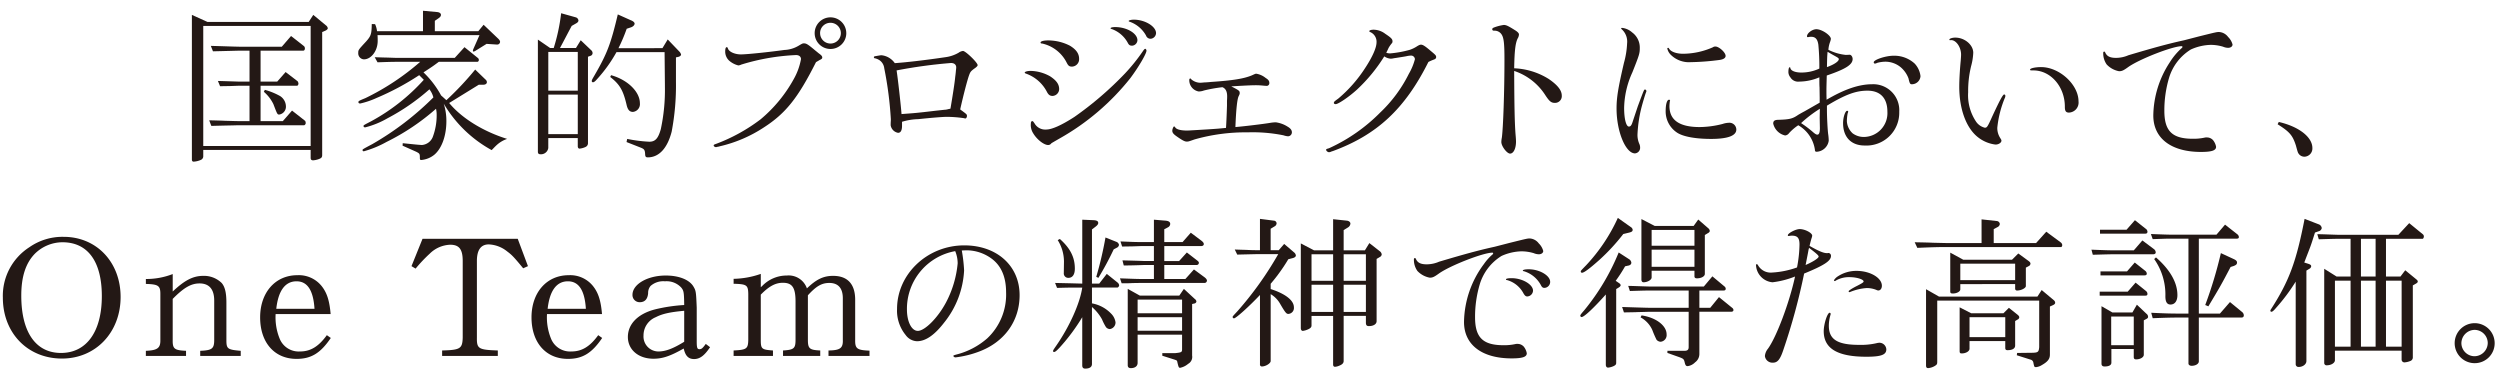<svg xmlns="http://www.w3.org/2000/svg" width="525" height="80" viewBox="0 0 525 80"><defs><style>.a{fill:#231815;}</style></defs><path class="a" d="M43.583,4.613H64.822l.969-1.487L68.42,5.305a.95.95,0,0,1,.415.623c0,.172-.208.38-.519.519l-.658.276v25.84c0,.484-.173.658-.76.865a4.25,4.25,0,0,1-1.142.242c-.346,0-.519-.173-.519-.484v-1.7H42.683v1.28a.81.81,0,0,1-.484.8,4.275,4.275,0,0,1-1.522.381c-.242,0-.381-.139-.381-.45V3.126ZM65.237,30.66V5.443H42.683V30.66ZM52.4,18H50.4c-.242,0-.968.034-2.041.069l-2.144.035L45.762,17c3.528.1,4.116.138,4.635.138H52.4v-6.5H50.224c-2.525.069-5.465.138-5.5.138l-.45-1.141c3.667.1,4.151.138,5.95.173h8.959l1.938-2.248L63.853,9.7a.684.684,0,0,1,.173.484c0,.243-.138.45-.311.45H54.721v6.5h3.494l1.764-2.006L62.5,17.066a1.011,1.011,0,0,1,.173.484c0,.208-.138.45-.277.45H54.721v7.437h4.67l1.937-2.214,2.733,2.145c.069.035.138.312.138.484,0,.208-.207.45-.346.45H49.913c-.726.035-1.833.035-5.535.138l-.45-1.176c1.453.035,2.8.069,3.287.1,1.349.035,2.283.069,2.7.069H52.4Zm3.218.865a14.334,14.334,0,0,1,3.216,1.315,2.638,2.638,0,0,1,1.211,2.179,1.67,1.67,0,0,1-1.383,1.695c-.415,0-.415,0-1.246-2.18a8.069,8.069,0,0,0-2.006-2.594Z"/><path class="a" d="M78.762,5.063a4.848,4.848,0,0,1,.415,1.487h9.651V2.261l3.044.276c.449.07.726.277.726.589,0,.242-.138.45-.484.692l-.8.553V6.55h9.133L101.558,5.2l2.974,2.836c.346.312.485.554.485.762a.6.6,0,0,1-.692.553h-.07l-2.075-.138L99.794,10.7a1.181,1.181,0,0,1-.347.139.159.159,0,0,1-.138-.173,1.32,1.32,0,0,1,.069-.312l1.315-2.975H79.28c.035.45.035.8.035,1.211,0,2.076-1.349,3.874-2.906,3.874a1.256,1.256,0,0,1-1.176-1.348c0-.624,0-.624,1.695-2.457,1-1.141,1.107-1.556,1.142-3.6Zm-.07,6.953c1.107.034,2.11.069,2.422.069,1.107.034,1.868.069,2.214.069H95.5l2.041-2.248,2.7,2.179c.242.173.311.311.311.484a.367.367,0,0,1-.415.415h-7.99c-.969.727-1.384,1.038-3.217,2.214a19.623,19.623,0,0,1,3.7,4.843c.588.519.692.622,1.107,1a64.02,64.02,0,0,0,6.054-6.434l2.144,2.075a.769.769,0,0,1,.312.554c0,.346-.312.553-.727.553h-.969l-6.226,3.84c2.629,3.183,7.16,5.985,12.176,7.541a6.145,6.145,0,0,0-2.179,1.28c-.415.38-.692.692-1.072,1.072A26.346,26.346,0,0,1,93.186,21.77a11.943,11.943,0,0,1,.554,3.667c0,3.01-.934,5.673-2.491,7.022a5.005,5.005,0,0,1-2.8,1.142c-.207,0-.277-.1-.277-.415,0-.9-.034-.934-.76-1.315l-2.871-1.279.034-.519,2.733.276c.726.069,1.211.1,1.28.1a2.664,2.664,0,0,0,2.283-1.66,12.918,12.918,0,0,0,.83-4.635,5.908,5.908,0,0,0-.138-1.315A47.168,47.168,0,0,1,81.183,29.8a21.639,21.639,0,0,1-4.774,1.971.247.247,0,0,1-.277-.242c0-.173,0-.173,2.076-1.28a61.256,61.256,0,0,0,12.8-9.789,4.554,4.554,0,0,0-.83-1.7,44.483,44.483,0,0,1-8.821,6.088,18.221,18.221,0,0,1-4.67,1.9c-.207,0-.346-.1-.346-.277s0-.173,1.591-1A41.487,41.487,0,0,0,89,16.755l-.969-.969a55.107,55.107,0,0,1-8.925,4.774,17.325,17.325,0,0,1-3.458,1.176c-.243,0-.381-.1-.381-.277,0-.242.069-.277,1.487-.864A51.676,51.676,0,0,0,88.24,12.984H83.328c-1.142,0-2.041.035-4.048.1Z"/><path class="a" d="M115.522,10.078h.761a39.6,39.6,0,0,0,1.557-7.3l3.079.864a.768.768,0,0,1,.553.658c0,.207-.138.415-.45.588l-.968.553L119.5,6.481l-1.349,2.56-.553,1.037h3.355l1-1.625,2.179,2.075a.837.837,0,0,1,.312.623.616.616,0,0,1-.485.588l-.484.173V30a.865.865,0,0,1-.518.865,3.779,3.779,0,0,1-1.246.346c-.242,0-.38-.207-.38-.519V29h-6.192v2.076a1.544,1.544,0,0,1-1.7,1.314c-.311,0-.484-.173-.484-.519V8.314Zm5.812,8.96V10.909h-6.192v8.129Zm0,9.132v-8.3h-6.192v8.3Zm17.78-18.057,1.107-1.833,2.386,2.49a1.385,1.385,0,0,1,.416.692c0,.208-.277.415-.588.485l-.485.1V17.2a51.824,51.824,0,0,1-.9,10.447c-.9,3.494-2.664,5.4-5.016,5.4-.381,0-.519-.138-.553-.588-.035-.934-.173-1.141-.831-1.418l-3.078-1.211.138-.657a30.969,30.969,0,0,0,4.635.588c1.245,0,1.868-.657,2.422-2.629a39.239,39.239,0,0,0,.864-8.924V17.9l-.069-6.953h-10.1a30.014,30.014,0,0,1-4.047,5.639c-.45.519-.691.692-.9.692a.247.247,0,0,1-.242-.277c0-.173.069-.312.553-1.142,2.664-4.6,3.425-6.572,4.912-12.833l2.7,1.211c.553.207.83.484.83.726,0,.311-.347.657-.83.8l-.831.277a35.744,35.744,0,0,1-1.729,4.081Zm-10.793,5.673c3.494.969,6.054,3.494,6.054,5.881a1.642,1.642,0,0,1-1.454,1.833c-.691,0-1.072-.415-1.314-1.383-.726-3.148-1.453-4.394-3.459-5.95Z"/><path class="a" d="M160.422,26.752a28.481,28.481,0,0,1-9.305,3.978,2.263,2.263,0,0,1-.45.1,1.732,1.732,0,0,1-.311.07c-.208,0-.484-.173-.484-.346,0-.139.1-.208.518-.346a36.681,36.681,0,0,0,9.34-5.154,29.489,29.489,0,0,0,6.953-8.44,13.291,13.291,0,0,0,1.522-4.186c0-.554-.415-.865-1.037-.865a45.35,45.35,0,0,0-11.519,2.006,1.752,1.752,0,0,1-.589.173,4.56,4.56,0,0,1-1.972-1.038,2.6,2.6,0,0,1-.795-1.833c0-.657.1-.968.346-.968.1,0,.138.069.242.311.207.657,1.418,1.211,2.7,1.211,1.315,0,5.881-.485,9.167-.935a6.264,6.264,0,0,0,2.975-.9c.761-.45.83-.484,1.107-.484.484,0,.795.173,2.283,1.418.38.312.726.589.8.657.588.415.762.623.762.9,0,.207-.139.346-.554.519-.1.069-.1.069-.761.45C167.583,20.56,164.988,23.811,160.422,26.752Zm17.3-19.787a3.321,3.321,0,1,1-3.252-3.321A3.321,3.321,0,0,1,177.718,6.965Zm-5.5,0a2.179,2.179,0,1,0,2.144-2.179A2.169,2.169,0,0,0,172.218,6.965Z"/><path class="a" d="M187.076,25.022a76.237,76.237,0,0,0-1.384-10.689,2.361,2.361,0,0,0-.865-1.591,2.892,2.892,0,0,0-1-.484c-.208,0-.311-.1-.311-.242,0-.1.069-.173.242-.208.588-.1,1.176-.208,1.349-.208a3.911,3.911,0,0,1,2.8,1.661c2.491-.173,6.365-.622,10.585-1.245a7.471,7.471,0,0,0,2.8-.934,1.963,1.963,0,0,1,.934-.381c.553,0,3.078,2.456,3.078,2.975,0,.138-.138.312-.449.554-.969.691-1.073.83-1.315,1.487-.346.865-1.245,4.324-1.9,7.264,1.418,1.038,1.418,1.038,1.418,1.384,0,.276-.173.519-.346.519a1.6,1.6,0,0,1-.277-.069,26.14,26.14,0,0,0-3.6-.277c-.865,0-3.39.207-5.984.484a12.461,12.461,0,0,0-3.425.554v.864c0,.934-.277,1.453-.83,1.453a1.911,1.911,0,0,1-1.557-1.591c0-.173,0-.484.035-1Zm11.277-1.971a2.976,2.976,0,0,0,.795-.139,2.682,2.682,0,0,0,.45-.1c.484-2.836.9-5.534,1-6.676.1-.726.138-1.176.138-1.28a6.512,6.512,0,0,0,.07-.692c0-.588-.415-.934-1.107-.934a104.859,104.859,0,0,0-11.416,1.557c.242,1.453.9,7.264,1.038,9.167,2.767-.207,3.01-.207,7.092-.692Z"/><path class="a" d="M220.526,16.028c1.315.865,1.9,1.661,1.9,2.7a1.467,1.467,0,0,1-1.384,1.419c-.553,0-.865-.242-1.176-.83a7.9,7.9,0,0,0-4.359-3.84c-.207-.069-.311-.139-.311-.242,0-.173.554-.346,1.245-.346A8.707,8.707,0,0,1,220.526,16.028Zm-.415,14.425c-.864,0-2.317-1.107-3.113-2.421a3.21,3.21,0,0,1-.519-2.076q0-.519.312-.519c.138,0,.172.07.449.45a2.582,2.582,0,0,0,2.491,1.314c1.176,0,3.251-.934,5.915-2.663a70.756,70.756,0,0,0,10.62-9.132,38.568,38.568,0,0,0,3.7-4.6c.277-.415.415-.554.553-.554.1,0,.242.208.242.381,0,.657-1.729,3.563-3.389,5.777a50.742,50.742,0,0,1-14.91,12.7c-1.141.657-1.626.934-1.694,1A.786.786,0,0,1,220.111,30.453Zm4.566-20.859c1.315.8,1.937,1.661,1.937,2.768a1.555,1.555,0,0,1-1.487,1.626c-.588,0-.8-.174-1.176-.934a7.6,7.6,0,0,0-5.085-3.91c-.242,0-.346-.068-.346-.207,0-.277.657-.45,1.626-.45A10.077,10.077,0,0,1,224.677,9.594ZM238.86,8.453a1.2,1.2,0,0,1-1.107,1.141c-.484,0-.692-.138-.969-.691a6.212,6.212,0,0,0-3.217-2.768c-.242-.069-.346-.1-.346-.207,0-.139.416-.243.969-.243C236.611,5.685,238.86,7,238.86,8.453Zm3.909-1.488a1.232,1.232,0,0,1-1.141,1.176,1.01,1.01,0,0,1-.969-.691,6.319,6.319,0,0,0-3.39-2.872c-.173-.034-.243-.1-.243-.172,0-.139.519-.277,1.073-.277C240.451,4.129,242.769,5.547,242.769,6.965Z"/><path class="a" d="M265.455,18a15.411,15.411,0,0,0-1.971-.1c-.762,0-3.46.138-4.913.243,1.626.83,1.765.934,1.765,1.383,0,.208,0,.208-.208.658-.312.553-.554,2.836-.692,6.5,2.006-.172,5.984-.657,7.4-.9a8.258,8.258,0,0,1,1.073-.1,6.146,6.146,0,0,1,2.524.934c.589.345.864.726.864,1.175a.835.835,0,0,1-.8.83,3.7,3.7,0,0,1-.968-.207,32.706,32.706,0,0,0-7.472-.623,39.221,39.221,0,0,0-11.208,1.488c-1.279.45-1.279.45-1.66.45s-.865-.242-2.006-1.038c-.761-.519-1-.83-1-1.245,0-.347.242-.9.38-.9.069,0,.138.07.242.208.242.415,1.176.657,2.422.657.38,0,.864-.035,1.452-.069l2.872-.173c2.179-.138,2.49-.173,3.908-.312q.1-1.3.208-4.669V21.148c.035-.415.035-.8.035-.9,0-1.037-.312-1.66-1-1.937a31.484,31.484,0,0,0-3.874.692,3.276,3.276,0,0,1-1.107.208,2.4,2.4,0,0,1-1.971-2.456c0-.138.1-.277.207-.277.069,0,.1.035.242.207a3,3,0,0,0,1.8.692c.242,0,.588-.034.934-.069.207,0,.8-.034,1.383-.1,4.636-.311,6.919-.691,8.579-1.383.761-.346.761-.346.935-.346a4.25,4.25,0,0,1,1.97.9c.555.346.762.623.762,1.038a.583.583,0,0,1-.519.622Z"/><path class="a" d="M279.216,31.076a36.166,36.166,0,0,0,10.62-7.437,28.955,28.955,0,0,0,6.019-8.129,12.291,12.291,0,0,0,1.279-3.079.807.807,0,0,0-.83-.761c-.138,0-.381.034-.657.069-.1.035-.83.173-1.557.277-.587.1-1.072.173-1.348.207a3.073,3.073,0,0,1-.693.1,2.677,2.677,0,0,1-1.348-.484,34.27,34.27,0,0,1-5.708,6.953c-1.661,1.522-3.944,3.078-4.5,3.078-.207,0-.381-.1-.381-.242,0-.242.07-.311.934-.934a28.637,28.637,0,0,0,5.673-6.468c1.453-2.214,2.353-4.186,2.353-5.327a2.21,2.21,0,0,0-1.28-2.145c-.139-.035-.243-.139-.243-.208,0-.173.381-.311.934-.311a4.133,4.133,0,0,1,2.422.865c1.246.83,1.521,1.107,1.521,1.591,0,.208-.033.277-.242.519a6.579,6.579,0,0,0-.588.864c-.242.554-.346.727-.484,1a2.346,2.346,0,0,0,.831.138,21.964,21.964,0,0,0,4.151-.761,6.689,6.689,0,0,0,1.315-.623c.588-.38.8-.449,1-.449.381,0,.831.276,2.006,1.28,1.039.865,1.177,1,1.177,1.314,0,.277-.138.415-.519.553a9.993,9.993,0,0,0-1.108.485c-4.911,9.824-10.758,15.289-20.062,18.714a2.687,2.687,0,0,0-.485.173,1.72,1.72,0,0,1-.31.069c-.277,0-.623-.276-.623-.519,0-.1.068-.173.484-.276Z"/><path class="a" d="M317.984,16.374c.035,6.192.1,9.478.277,11.8q.1,1.089.1,1.557c0,1.453-.52,2.525-1.245,2.525-.658,0-1.833-1.557-1.833-2.422a4.783,4.783,0,0,1,.1-.9c.277-1.9.553-9.582.553-16.5,0-3.252-.139-4.428-.553-5.12a1.734,1.734,0,0,0-1.66-.864c-.242-.035-.347-.1-.347-.312,0-.173.105-.242.312-.346a9.8,9.8,0,0,1,2.109-.553c.52,0,1,.242,2.526,1.211.45.311.658.553.658.8a1.854,1.854,0,0,1-.174.657c-.553.934-.761,2.56-.83,6.434a14.777,14.777,0,0,1,7.265,2.249c1.868,1.28,2.732,2.387,2.732,3.494a1.416,1.416,0,0,1-1.452,1.521c-.762,0-1.143-.311-2.007-1.625a12.414,12.414,0,0,0-6.538-5.085Z"/><path class="a" d="M343.939,22.324c1.314-3.528,1.314-3.528,1.523-3.528a.333.333,0,0,1,.276.311.525.525,0,0,1-.034.208c-.139.241-.658,2.006-.9,2.9a27.872,27.872,0,0,0-.933,6.054,4.646,4.646,0,0,0,.414,2.006,1.853,1.853,0,0,1,.138.657,1.18,1.18,0,0,1-1.072,1.28c-1.972,0-3.874-4.6-3.874-9.409,0-2.283.312-4.254,1.557-9.616a17.722,17.722,0,0,0,.657-4.082,3.475,3.475,0,0,0-1.107-2.94c-.1-.1-.139-.138-.139-.208s.07-.1.208-.1a3.734,3.734,0,0,1,2.075.934,3.938,3.938,0,0,1,1.627,3.286c0,1.142-.1,1.454-1.557,5.12a18.7,18.7,0,0,0-1.73,7.438c0,2.317.416,3.943,1,3.943.346,0,.553-.242.8-1.038Zm6.78-1.211a.107.107,0,0,1-.034.069,8.019,8.019,0,0,0-.1,1.107c0,2.941,2.109,4.393,6.33,4.393a19.861,19.861,0,0,0,4.841-.657,4.578,4.578,0,0,1,1.281-.242,1.45,1.45,0,0,1,1.591,1.418c0,1.315-1.833,1.972-5.292,1.972-3.183,0-5.777-.45-7.091-1.28a5.34,5.34,0,0,1-2.457-4.531c0-1.488.277-2.422.726-2.422A.2.2,0,0,1,350.719,21.113Zm11.658-9.374c0,.45-.485.761-1.384.865a51.44,51.44,0,0,1-5.95.45,5.405,5.405,0,0,1-4.22-1.592,2.612,2.612,0,0,1-.692-1.28c0-.069.1-.138.173-.138s.139.034.207.173c.381.657,1.557,1.072,2.942,1.072a15.706,15.706,0,0,0,6.225-1.349.94.94,0,0,1,.554-.173C360.993,9.767,362.377,11.013,362.377,11.739Z"/><path class="a" d="M382.135,20.56l-.034-2.249c-.035-.38-.035-1.107-.035-2.075a10.944,10.944,0,0,1-4.255.9,1.879,1.879,0,0,1-1.833-.9,1.821,1.821,0,0,1-.415-1.038c0-.692.1-1.072.276-1.072.1,0,.1.034.139.173.1.553,1,.934,2.283.934a8.906,8.906,0,0,0,3.8-.83,48.263,48.263,0,0,0-.207-5.016c-.174-1.176-.623-1.661-1.522-1.661a1.542,1.542,0,0,0-.416.035,1.175,1.175,0,0,1-.311.035c-.1,0-.138-.07-.138-.174,0-.657,1.107-1.487,1.971-1.487,1.143,0,3.045,1.28,3.045,2.041a2.986,2.986,0,0,1-.174.657,5.937,5.937,0,0,0-.346,1.626,10.49,10.49,0,0,0,3.667,1.073l.8-.035c.311,0,.623.415.623.9,0,1.176-1.453,2.11-5.431,3.459-.036,1.384-.07,2.353-.07,3.148,0,.346,0,1.107.034,1.937,3.772-2.214,6.816-3.251,9.583-3.251a5.457,5.457,0,0,1,5.673,5.777,6.894,6.894,0,0,1-7.264,7.091c-2.837,0-4.532-1.764-4.532-4.7,0-1.211.451-2.594.865-2.594.1,0,.208.069.208.138a1.021,1.021,0,0,1-.105.381,9.541,9.541,0,0,0-.172,1.66A3.738,3.738,0,0,0,389.054,28a3.948,3.948,0,0,0,2.317.761,5,5,0,0,0,4.982-5.292c0-2.871-1.488-4.428-4.185-4.428-2.422,0-4.6.795-8.51,3.148v1c0,1.349.137,4.22.276,5.085a10.957,10.957,0,0,1,.1,1.28,2.708,2.708,0,0,1-2.56,2.317c-.242,0-.346-.138-.346-.449a7.1,7.1,0,0,0-3.494-5.12,10.535,10.535,0,0,0-1.937,1.66,1.122,1.122,0,0,1-.83.485,3.326,3.326,0,0,1-2.491-2.491c0-.588.312-.8,1.176-.8,2.283-.069,2.906-.242,4.014-1,.1-.07.76-.45,1.418-.8,1.279-.726,1.521-.865,3.147-1.8Zm0,4.255c0-.208,0-.277.035-1.972a25.993,25.993,0,0,0-3.944,3.009,22.6,22.6,0,0,1,2.6,1.972c.415.346.622.45.83.45q.52,0,.519-1.349Zm4.013-12.384c0-.173-.1-.277-.727-.623s-.865-.484-1.626-.934c-.1.969-.1,1.522-.137,3.217C385.144,13.572,386.148,12.881,386.148,12.431Zm8.094.761a1.73,1.73,0,0,1-.518.173.3.3,0,0,1-.242-.277c0-.554,2.524-1.384,4.15-1.384a6.321,6.321,0,0,1,4.463,1.661,4.663,4.663,0,0,1,1.21,2.629,1.822,1.822,0,0,1-1.833,1.7c-.345,0-.449-.173-.691-1.245a5.7,5.7,0,0,0-1.661-2.353,5.1,5.1,0,0,0-3.148-1.141A6.881,6.881,0,0,0,394.242,13.192Z"/><path class="a" d="M409.646,8.418a.258.258,0,0,1-.139.035.149.149,0,0,1-.138-.139c0-.207.588-.415,1.246-.415,1.972,0,3.769,1.522,3.769,3.183a12.4,12.4,0,0,1-.449,2.8,22.012,22.012,0,0,0-.623,5.5,9.926,9.926,0,0,0,1.592,6.053,3.1,3.1,0,0,0,1.9,1.384c.449,0,.554-.1,1.592-2.421,1.591-3.425,2.213-4.567,2.49-4.567a.3.3,0,0,1,.242.277,1.171,1.171,0,0,1-.138.519,22.214,22.214,0,0,0-1.557,6.192A3.859,3.859,0,0,0,420.058,29c.207.346.242.381.242.554,0,.415-.623.83-1.28.8a7.4,7.4,0,0,1-3.632-1.522c-2.49-1.937-3.943-5.915-3.943-10.654,0-1.488.139-3.736.31-5.466.036-.518.071-.933.071-1.245,0-1.556-1.038-3.044-2.076-3.044ZM426.32,14.61c0-.277,1.106-.519,2.316-.519,3.84,0,7.854,3.667,7.854,7.2a2.108,2.108,0,0,1-2.007,2.353c-.623,0-.864-.312-.864-1.177.033-4.22-2.942-7.679-6.608-7.679C426.353,14.783,426.32,14.783,426.32,14.61Z"/><path class="a" d="M461.738,7.657c3.77-.934,3.77-.934,4.289-.934A2.541,2.541,0,0,1,467.9,7.761a3.444,3.444,0,0,1,.934,1.591c0,.415-.416.692-.934.692a2.858,2.858,0,0,1-1.073-.242,9.332,9.332,0,0,0-2.525-.381,10.767,10.767,0,0,0-4.22.969,10.577,10.577,0,0,0-4.567,5.915,23.9,23.9,0,0,0-1,6.953c0,4.255,1.626,5.881,5.985,5.881a10.8,10.8,0,0,0,2.491-.243,1.453,1.453,0,0,1,.449-.034,1.731,1.731,0,0,1,1.315.588,3.075,3.075,0,0,1,.623,1.383c0,.762-.9,1.073-3.184,1.073-6.26,0-10-2.871-10-7.645a20.811,20.811,0,0,1,3.459-11.173,13.679,13.679,0,0,1,2.49-2.975.358.358,0,0,0,.174-.277.149.149,0,0,0-.139-.138c-1.972,0-9.029,2.767-11.311,4.428-.969.692-1.28.83-1.868.83a4.742,4.742,0,0,1-2.594-1.418,4.063,4.063,0,0,1-.727-2.456c0-.139.069-.242.207-.242.1,0,.139.034.207.173.347.8,1,1.141,2.284,1.141a6.606,6.606,0,0,0,2.594-.554c5.363-1.59,8.1-2.352,11.693-3.147Z"/><path class="a" d="M478.543,25.61c4.219.969,7.056,3.183,7.056,5.466a1.726,1.726,0,0,1-1.66,1.833,1.492,1.492,0,0,1-1.107-.484c-.278-.346-.278-.346-.692-1.868-.692-2.145-1.314-2.871-3.84-4.462Z"/><path class="a" d="M25.328,62.359c0,7.437-5.223,12.937-12.314,12.937C5.818,75.3.6,69.935.6,62.5a12.12,12.12,0,0,1,5.57-10.585,12.115,12.115,0,0,1,7.194-2.179C20.278,49.733,25.328,55.06,25.328,62.359ZM7.306,53.3C5.4,55.268,4.469,58.1,4.469,62.082c0,7.68,3.044,12.038,8.337,12.038,5.362,0,8.579-4.462,8.579-11.934,0-7.264-2.941-11.311-8.268-11.311A8.28,8.28,0,0,0,7.306,53.3Z"/><path class="a" d="M30.632,73.671c2.456-.1,3.079-.589,3.044-2.283V61.737c0-1.73-.415-2.041-3.044-2.111V58.589a15.33,15.33,0,0,0,5.638-1.038v3.667c2.525-2.387,4.29-3.287,6.434-3.287a5.319,5.319,0,0,1,3.84,1.488c.692.8,1,2.041,1,4.151v7.818c0,1.868.207,2.041,3.01,2.283v1.072h-8.51V73.671c2.491-.1,2.94-.45,2.94-2.283V63.12c0-2.352-1.037-3.6-3.078-3.6-1.764,0-3.286.865-5.639,3.251v8.614c-.035,1.868.346,2.179,2.8,2.283v1.072h-8.44Z"/><path class="a" d="M69.469,70.972c-2.179,3.218-4.151,4.394-7.195,4.394-4.635,0-7.645-3.425-7.645-8.717,0-5.224,3.183-8.856,7.818-8.856A6.135,6.135,0,0,1,67.6,60.145c1.072,1.384,1.591,3.01,1.833,5.812H57.881a11.848,11.848,0,0,0,.831,5.119A4.307,4.307,0,0,0,63,73.809c2.213,0,3.909-1.038,5.638-3.424ZM66.045,64.85c-.242-3.875-1.488-5.777-3.771-5.777-2.386,0-3.839,1.972-4.254,5.777Z"/><path class="a" d="M88.73,50.148h19.994l2.145,5.742-1,.45c-2.076-2.525-2.422-2.836-3.39-3.563a6.572,6.572,0,0,0-3.84-1.452c-1.66,0-2.491,1.175-2.491,3.493V70.9c-.034,2.353.346,2.56,4.394,2.7v1.142H92.846V73.6c3.8-.1,4.255-.38,4.324-2.7V54.818c0-2.456-.726-3.425-2.628-3.425a6.429,6.429,0,0,0-4.29,1.869,30.939,30.939,0,0,0-2.975,3.147l-.865-.519Z"/><path class="a" d="M126.457,70.972c-2.179,3.218-4.151,4.394-7.195,4.394-4.635,0-7.645-3.425-7.645-8.717,0-5.224,3.183-8.856,7.818-8.856a6.132,6.132,0,0,1,5.154,2.352c1.073,1.384,1.592,3.01,1.833,5.812H114.869a11.835,11.835,0,0,0,.83,5.119,4.308,4.308,0,0,0,4.29,2.733c2.214,0,3.909-1.038,5.638-3.424Zm-3.424-6.122c-.242-3.875-1.488-5.777-3.771-5.777-2.386,0-3.84,1.972-4.255,5.777Z"/><path class="a" d="M149.114,72.909c-1.176,1.765-2.145,2.491-3.355,2.491-1.176,0-1.834-.657-2.179-2.214-2.871,1.626-4.463,2.145-6.366,2.145-3.147,0-5.361-1.9-5.361-4.566,0-2.7,2.075-4.843,5.638-5.777a34.249,34.249,0,0,1,6.192-.934c-.034-2.732-.1-3.009-.622-3.666a4.188,4.188,0,0,0-3.425-1.315,4.021,4.021,0,0,0-3.009.968,2.252,2.252,0,0,0-.52,1.523c-.1,1.245-.691,1.9-1.764,1.9a1.5,1.5,0,0,1-1.522-1.557c0-2.213,3.148-4.047,6.988-4.047,2.7,0,4.878.831,5.777,2.249.553.934.588,1.037.726,4.5V71.6c0,1.453.1,1.73.588,1.73.416,0,.658-.208,1.315-1.107Zm-5.431-7.644c-3.009.277-4.566.623-5.984,1.349a4.12,4.12,0,0,0-2.56,3.839,3.142,3.142,0,0,0,3.114,3.356c1.521,0,3.147-.623,5.43-2.041Z"/><path class="a" d="M154.059,73.6c2.733-.138,3.044-.345,3.079-2.248V61.737c-.035-1.869-.312-2.076-3.079-2.145V58.554a18.263,18.263,0,0,0,5.708-1.038v2.8l.311-.277a7.13,7.13,0,0,1,5.154-2.179,4.052,4.052,0,0,1,4.22,2.7c1.972-1.9,3.46-2.629,5.5-2.629,3.045,0,4.635,1.73,4.635,5.016v8.406c-.034,1.868.381,2.179,3.01,2.283v1.107h-8.613V73.6c2.456-.034,3.079-.484,3.009-2.248V62.636c0-2.11-.969-3.217-2.836-3.217-1.591,0-2.733.657-4.5,2.594v9.34c0,1.868.346,2.145,2.594,2.248v1.142h-7.817V73.6c2.282-.138,2.629-.415,2.629-2.248V63.328c0-2.94-.692-3.944-2.664-3.944-1.557,0-2.906.727-4.635,2.491v9.478c0,1.937.173,2.076,2.559,2.248v1.142h-8.267Z"/><path class="a" d="M201.976,52.6a32.481,32.481,0,0,1,.485,4.186,18.986,18.986,0,0,1-4.221,11c-2.006,2.595-3.874,3.874-5.673,3.874a3.086,3.086,0,0,1-2.386-1.314,8.072,8.072,0,0,1-1.8-5.465c0-7.334,6.365-13.353,14.113-13.353,6.849,0,11.623,4.289,11.623,10.447,0,5.5-3.252,9.962-8.717,11.934a21.052,21.052,0,0,1-4.739,1.142c-.242,0-.45-.174-.45-.312,0-.1.1-.138.588-.277a15.652,15.652,0,0,0,6.538-3.424,12.612,12.612,0,0,0,3.943-9.652c0-3.182-1-5.534-2.974-7.022a8.935,8.935,0,0,0-5.362-1.8Zm-1.383.139a12.309,12.309,0,0,0-10.136,12.245c0,2.56.969,4.5,2.283,4.5,1.488,0,4.255-2.8,5.95-6.019a21.881,21.881,0,0,0,2.421-8.163,6.8,6.8,0,0,0-.449-2.387Z"/><path class="a" d="M221.569,59.419l3.113.069,2.594.069V46.136l2.352.1c.692.034,1,.207,1,.587,0,.243-.173.485-.588.8l-.727.554v11.38h1.522l1.592-2.041,2.282,1.834a.912.912,0,0,1,.312.553c0,.208-.208.485-.38.485h-5.328v3.32a7.348,7.348,0,0,1,4.013,2.145,3.2,3.2,0,0,1,.934,1.833,1.4,1.4,0,0,1-1.176,1.418,1.082,1.082,0,0,1-.831-.415,10.409,10.409,0,0,1-.83-1.625,9.685,9.685,0,0,0-2.11-2.595V76.438c0,.623-.484.969-1.418.969-.415,0-.623-.208-.623-.692v-10.1a40.411,40.411,0,0,1-4.773,6.4c-.588.622-.9.9-1.142.9a.183.183,0,0,1-.207-.208c0-.138.034-.207.657-1.107,2.8-4.047,4.981-8.89,5.465-12.21-2.456,0-2.8,0-5.292.069Zm1-9.236c2.179,1.937,3.148,3.84,3.148,6.226,0,1.246-.485,1.938-1.349,1.938a.918.918,0,0,1-.969-1l.035-2.422a8.488,8.488,0,0,0-1.315-4.5Zm7.645,7.956a76.359,76.359,0,0,0,1.937-8.268l2.248.9a.842.842,0,0,1,.588.657.759.759,0,0,1-.449.588l-.658.346a64.353,64.353,0,0,1-3.216,5.985Zm12.107-2.491h-1.972c-1.9.07-3.321.1-4.358.1l-.277-1.072c2.7.069,3.77.1,4.635.138h1.972V51.67H239.9c-.207,0-.968.035-2.11.07l-2.144.034L235.3,50.7l2.49.1c.934.035,1.764.035,2.11.035h2.422v-4.7l2.491.207c.622.069.933.277.933.692a.838.838,0,0,1-.45.692l-.8.415v2.7h3.84l1.729-1.972,2.214,1.661c.346.276.519.484.519.726s-.208.415-.519.415H244.5v3.148h3.113l1.626-1.8,2.145,1.661c.277.208.38.346.38.519a.457.457,0,0,1-.45.449H244.5v2.941h4.428l1.8-2.007,2.248,1.661c.311.242.484.484.484.691a.525.525,0,0,1-.588.485H239.833c-.277,0-1.072,0-2.248.034-.311.035-1.107.035-2.041.035l-.346-1.037c2.7.1,3.632.138,4.635.138h2.491Zm-2.941,6.434h8.268l.968-1.418,2.318,2.145a.708.708,0,0,1,.312.519.522.522,0,0,1-.485.415l-.415.1V74.674a1.653,1.653,0,0,1-.83,1.73,3.814,3.814,0,0,1-1.661.83c-.311,0-.346-.035-.657-1.384-.034-.138-.173-.208-.588-.346l-2.525-.8v-.553h2.767c1.28-.139,1.384-.207,1.384-.83V70.281H238.9V76.2c0,.692-.553,1.107-1.418,1.107-.45,0-.657-.208-.657-.623V60.664Zm8.856,3.7V62.912H238.9v2.872Zm0,3.667V66.614H238.9v2.837Z"/><path class="a" d="M264.041,53.366c-1.419.034-1.558.034-4.221.1L259.3,52.4c1.037.034,1.972.069,2.283.069,1.245.069,2.076.069,2.352.069h.657V45.963l2.975.38a.591.591,0,0,1,.519.554.788.788,0,0,1-.45.657l-.8.484v4.5h1.7l1.141-1.314,2.145,1.833a.986.986,0,0,1,.311.588c0,.242-.242.45-.657.554l-.934.242a37.109,37.109,0,0,1-3.7,5.154V60.7c3.114,1,4.878,2.387,4.878,3.839a1.247,1.247,0,0,1-1.176,1.384c-.415,0-.657-.311-1.729-2.144a5.456,5.456,0,0,0-1.973-2.007V75.815c0,.485-1.037,1.142-1.833,1.142a.393.393,0,0,1-.415-.45V61.944c-2.248,2.387-5.05,4.912-5.465,4.912a.3.3,0,0,1-.277-.277c0-.138,0-.138,1-1.211a71.6,71.6,0,0,0,8.578-12Zm11.9-.8h4.014V46.032l2.939.311c.416.069.692.312.692.623a1.057,1.057,0,0,1-.518.8l-.9.553V52.57h4.462l.934-1.522,2.18,1.7a1.006,1.006,0,0,1,.415.657.645.645,0,0,1-.312.519l-.76.449V67.444c0,.623-.658,1.038-1.626,1.038-.45,0-.623-.208-.623-.726V66.337h-4.67v9.478c0,.415-.277.727-.9.969a2.66,2.66,0,0,1-.9.242c-.277,0-.414-.173-.414-.484v-10.2H275.42v2.007c0,.345-.208.587-.76.83a3.749,3.749,0,0,1-1.073.311c-.242,0-.416-.242-.416-.588V51.117Zm4.014,6.4V53.4H275.42v5.569Zm0,6.538V59.8H275.42v5.708Zm6.883-6.538V53.4h-4.67v5.569Zm0,6.538V59.8h-4.67v5.708Z"/><path class="a" d="M316.99,51.013c3.769-.934,3.769-.934,4.289-.934a2.537,2.537,0,0,1,1.867,1.038,3.449,3.449,0,0,1,.935,1.591c0,.415-.415.692-.935.692a2.858,2.858,0,0,1-1.072-.242,9.322,9.322,0,0,0-2.526-.381,10.758,10.758,0,0,0-4.219.969,10.58,10.58,0,0,0-4.566,5.915,23.9,23.9,0,0,0-1,6.953c0,4.254,1.626,5.88,5.985,5.88a10.789,10.789,0,0,0,2.49-.242,1.464,1.464,0,0,1,.45-.034,1.731,1.731,0,0,1,1.315.588,3.082,3.082,0,0,1,.622,1.384c0,.761-.9,1.072-3.182,1.072-6.262,0-10-2.871-10-7.645a20.806,20.806,0,0,1,4.186-12.176,10.539,10.539,0,0,1,1.764-1.972.357.357,0,0,0,.172-.277.148.148,0,0,0-.138-.138c-1.971,0-9.028,2.767-11.311,4.428-.969.692-1.279.83-1.868.83a4.744,4.744,0,0,1-2.6-1.418,4.069,4.069,0,0,1-.727-2.456c0-.139.071-.242.209-.242.1,0,.138.034.207.172.346.8,1,1.142,2.284,1.142a6.6,6.6,0,0,0,2.593-.554c5.362-1.59,8.095-2.352,11.693-3.147Zm4.946,10.032a1.275,1.275,0,0,1-1.211,1.21c-.311,0-.518-.173-.8-.657a5.619,5.619,0,0,0-3.389-2.767c-.243-.035-.277-.069-.277-.173,0-.139.414-.242,1.176-.242C319.687,58.416,321.936,59.73,321.936,61.045Zm3.6-1.868a1.264,1.264,0,0,1-1.21,1.28c-.312,0-.519-.139-.727-.554a6,6,0,0,0-3.563-2.94c-.207-.035-.242-.069-.242-.138,0-.173.484-.277,1.246-.277C323.285,56.548,325.533,57.862,325.533,59.177Z"/><path class="a" d="M342.169,54.472a1,1,0,0,1,.415.692c0,.311-.243.554-.692.623l-.623.138a30.1,30.1,0,0,1-1.972,3.044l.658.45c.277.173.381.346.381.484s-.139.312-.416.485l-.518.311V76.161c0,.346-.1.484-.484.692a3.612,3.612,0,0,1-1.211.346c-.312,0-.485-.242-.485-.623V61.84c-2.629,2.941-4.566,4.739-5.086,4.739a.3.3,0,0,1-.275-.276c0-.139.1-.311.8-1.107a47.123,47.123,0,0,0,7.264-12.177Zm.311-6.78a.777.777,0,0,1,.381.554c0,.311-.174.45-.692.588l-1.281.311a41.461,41.461,0,0,1-5.015,5.431c-1.972,1.764-3.217,2.7-3.632,2.7a.247.247,0,0,1-.277-.242c0-.173,0-.173,1.141-1.349a36.705,36.705,0,0,0,6.643-9.928ZM354.622,61.01h-8.06c-.762,0-.934,0-4.289.1l-.347-1.073c1.8.035,2.076.07,4.636.139H357.8l1.8-2.145,2.525,2.11a.654.654,0,0,1,.277.485c0,.242-.139.38-.415.38h-5.119v3.632h2.282l1.833-2.248,2.767,2.248a.648.648,0,0,1,.278.45c0,.242-.174.38-.485.38h-6.675v8.891a2.158,2.158,0,0,1-.9,1.729,2.655,2.655,0,0,1-1.556.8c-.346,0-.485-.173-.622-.761-.173-.727-.243-.8-1.281-1.176l-2.351-.831v-.449h3.562c.623,0,.9-.208.9-.762V65.472H346.63c-.276,0-1.279.035-2.767.07-.414.034-1.557.034-2.836.069l-.381-1.142,3.184.1c1.175.035,2.144.069,2.8.069h7.992Zm-9.894,5.223c3.045.45,5.258,2.145,5.258,3.978a1.4,1.4,0,0,1-1.245,1.557,1.2,1.2,0,0,1-.864-.415,20.738,20.738,0,0,1-.9-2.075,5.66,5.66,0,0,0-2.455-2.629ZM347.5,47.45h8.164l.968-1.349,2.11,1.833a.832.832,0,0,1,.311.554c0,.173-.138.346-.415.484l-.623.381v8.163c0,.519-.726.935-1.66.935q-.519,0-.519-.416V56.859h-8.994v1.418c0,.485-.864,1-1.694,1-.277,0-.45-.208-.45-.554V46Zm8.336,4.151v-3.32h-8.994V51.6Zm0,4.428v-3.6h-8.994v3.6Z"/><path class="a" d="M375.581,49.56a.149.149,0,0,1-.139-.138c0-.45,1.661-1.315,2.491-1.315,1.107,0,2.629.8,2.629,1.384a2.042,2.042,0,0,1-.069.346c-.139.415-.277.9-.485,1.8,1.869,1.072,2.941,1.522,3.632,1.522h.174a.6.6,0,0,1,.172-.035.584.584,0,0,1,.519.623c0,1.038-1.418,1.972-5.638,3.7a130.282,130.282,0,0,1-4.324,15.912c-.692,2.111-1.246,2.8-2.213,2.8a1.59,1.59,0,0,1-1.7-1.383,2.748,2.748,0,0,1,.622-1.522c1.8-2.456,4.533-9.721,5.708-15.186a18.818,18.818,0,0,1-4.739,1.211,3.8,3.8,0,0,1-3.459-3.6c0-.1.07-.208.138-.208.1,0,.208.07.312.277a3.057,3.057,0,0,0,2.906,1.488,18.393,18.393,0,0,0,5.257-1.073,26.868,26.868,0,0,0,.519-4.808c0-1.384-.415-1.868-1.625-1.868a3.478,3.478,0,0,0-.589.069Zm6.33,4.324c0-.242-.38-.588-2.007-1.833a4.236,4.236,0,0,0-.138.553c-.034.208-.069.415-.588,3.044C380.63,55.026,381.911,54.23,381.911,53.884Zm2.525,12a.687.687,0,0,1-.034.242,8.071,8.071,0,0,0-.346,2.283c0,2.871,1.8,4.012,6.364,4.012a14.578,14.578,0,0,0,3.632-.346,2.855,2.855,0,0,1,.623-.1,1.473,1.473,0,0,1,1.453,1.383c0,1.142-1.072,1.557-4.185,1.557-6.089,0-8.96-1.73-8.96-5.362,0-1.487.761-3.874,1.245-3.874A.224.224,0,0,1,384.436,65.888Zm10.758-5.881c0,.588-.312,1-.761,1a.939.939,0,0,1-.346-.1,5.484,5.484,0,0,0-2.041-.416,11.254,11.254,0,0,0-3.529.831.207.207,0,0,1-.138.034.222.222,0,0,1-.172-.173c0-.138.657-.588,1.834-1.176,1.072-.554,1.314-.726,1.314-.9,0-.45-1.488-.9-2.941-.9a5.473,5.473,0,0,0-2.906.726c-.137.1-.137.1-.208.1a.223.223,0,0,1-.172-.172,2.527,2.527,0,0,1,.831-.831,7.079,7.079,0,0,1,3.943-1.141C392.738,56.894,395.194,58.347,395.194,60.007Z"/><path class="a" d="M416.126,46.067l3.182.345a.7.7,0,0,1,.657.623.831.831,0,0,1-.484.657l-.8.415v2.941h8.891l2.144-2.387,3.044,2.248a.764.764,0,0,1,.312.554c0,.207-.139.415-.208.415H408.9c-1.8,0-3.078.034-6.262.173l-.552-1.176c1.8.034,3.286.069,3.77.1,1.418.035,2.975.07,3.044.07h7.23ZM407.2,62.29h20.651l.9-1.383,2.56,2.144a.712.712,0,0,1,.275.519c0,.208-.171.381-.484.519l-.622.277v10.1c0,.9-.45,1.488-1.66,2.179a2.924,2.924,0,0,1-1.211.45c-.415,0-.415,0-.622-1.038a.8.8,0,0,0-.623-.553l-2.836-.9.068-.485,2.768-.034c1.626,0,1.763-.1,1.867-1.177V63.12H406.82V75.954c0,.518-.068.622-.519.9a3.247,3.247,0,0,1-1.383.45c-.311,0-.45-.173-.45-.554V60.733Zm5.085-7.749h10.239l1.314-1.314,2.18,1.591c.242.173.381.346.381.553a.623.623,0,0,1-.381.519l-.588.312v3.874c0,.415-.969.934-1.834.934a.382.382,0,0,1-.415-.415v-.934H411.664v1.107c0,.45-.727.865-1.557.865-.45,0-.554-.1-.554-.485V53.054Zm1.661,11.243h6.779l1.142-1.142L423.7,66.1c.242.208.345.346.345.554a.551.551,0,0,1-.345.449l-.519.311v5.155c0,.622-.588.968-1.591.968-.345,0-.484-.138-.484-.484V71.63H413.6v1.591c0,.553-.762,1-1.661,1-.312,0-.415-.138-.415-.484v-9.2Zm9.235-6.953v-3.46H411.664v3.46ZM421.107,70.8V66.614H413.6V70.8Z"/><path class="a" d="M439.205,52.431c2.56.1,3.562.139,4.634.139H448.1l1.8-2.076,2.49,1.868a.9.9,0,0,1,.311.623c0,.277-.207.415-.588.415h-8.268c-.691,0-.794,0-4.357.1Zm1.729,8.821h5.881l1.66-1.9,2.146,1.729a.827.827,0,0,1,.345.623c0,.277-.138.38-.416.38h-9.616ZM441,48.246h5.57l1.764-2.006L450.55,48a.834.834,0,0,1,.416.622c0,.346-.138.45-.588.45H441Zm.1,8.751h5.569L448.3,55.13l2.18,1.729a.827.827,0,0,1,.346.623c0,.207-.174.345-.45.345h-9.271Zm2.49,8.614h4.221l.934-1.626,2.006,1.9a.824.824,0,0,1,.346.622c0,.242-.1.346-.45.519l-.449.242V74.5c0,.519-.727.969-1.625.969-.347,0-.485-.174-.485-.519V73.29H443.39v2.871c0,.519-.518.8-1.418.8-.449,0-.657-.208-.657-.588V64.3Zm4.5,6.883V66.475h-4.74v6.019Zm3.666-6.814c2.907.138,4.047.173,5.985.173h1.834V50.114h-3.252c-.52,0-1.246,0-2.111.034l-2.144.07-.38-1.073c2.629.1,3.6.139,4.635.139h9.133l1.8-2.11,2.56,2.006a.82.82,0,0,1,.346.588c0,.242-.138.346-.45.346h-7.956V65.853h4.428l2.11-2.422,2.526,2.076a.948.948,0,0,1,.381.692c0,.346-.174.484-.52.484h-8.925v9.2c0,.519-.657.934-1.522.934-.38,0-.656-.208-.656-.485V66.683h-1.834c-1.7,0-2.871.035-5.673.139Zm1-11.623c2.975,2.595,4.5,5.293,4.5,7.922,0,1.245-.552,1.972-1.453,1.972-.726,0-1.072-.554-1.072-1.73a12.94,12.94,0,0,0-2.352-7.818Zm16.326.346c.52.242.693.45.693.727,0,.345-.173.518-.693.726l-.656.207c-1.937,3.7-2.283,4.29-4.67,8.268l-.658-.277a88.3,88.3,0,0,0,3.287-10.9Z"/><path class="a" d="M486.91,47.1a.951.951,0,0,1,.657.8.835.835,0,0,1-.622.657l-.8.277c-.519,1.66-.761,2.387-.865,2.663-.173.519-.38,1-1.384,3.633l.762.241c.552.174.691.312.691.554a.672.672,0,0,1-.381.519l-.622.381v18.99c0,.692-.761,1.246-1.626,1.246a.584.584,0,0,1-.623-.519v-17.4a39.163,39.163,0,0,1-4.116,5.5c-.519.623-.8.83-.968.83a.231.231,0,0,1-.242-.207.857.857,0,0,1,.172-.38c3.771-5.881,5.258-9.859,7.022-18.922Zm-.278,2.076c1.87.034,2.18.069,4.6.138h12.418l2.283-2.456,2.836,2.318a.6.6,0,0,1,.242.484c0,.207-.137.484-.242.484h-7.713V58.07H504.1l1-1.315,2.317,1.9c.243.208.312.311.312.45,0,.173-.1.276-.312.415l-.725.415V75.02a.791.791,0,0,1-.555.8,3.876,3.876,0,0,1-1.14.277.592.592,0,0,1-.659-.622V73.636H490.335v2.006c0,.588-.8,1.073-1.73,1.073a.483.483,0,0,1-.519-.485V56.444l2.594,1.626h2.941V50.148h-2.387c-1,0-1.9.035-4.289.1Zm6.989,23.626V58.934h-3.286V72.806Zm5.257-14.736V50.148H495.8V58.07Zm0,14.736V58.934H495.8V72.806Zm5.465,0V58.934h-3.285V72.806Z"/><path class="a" d="M523.88,72.045a4.187,4.187,0,0,1-4.289,4.22,4.2,4.2,0,1,1,4.289-4.22Zm-6.987.1a2.779,2.779,0,0,0,2.768,2.663,2.821,2.821,0,0,0,2.766-2.767,2.774,2.774,0,0,0-2.766-2.767A2.821,2.821,0,0,0,516.893,72.149Z"/></svg>